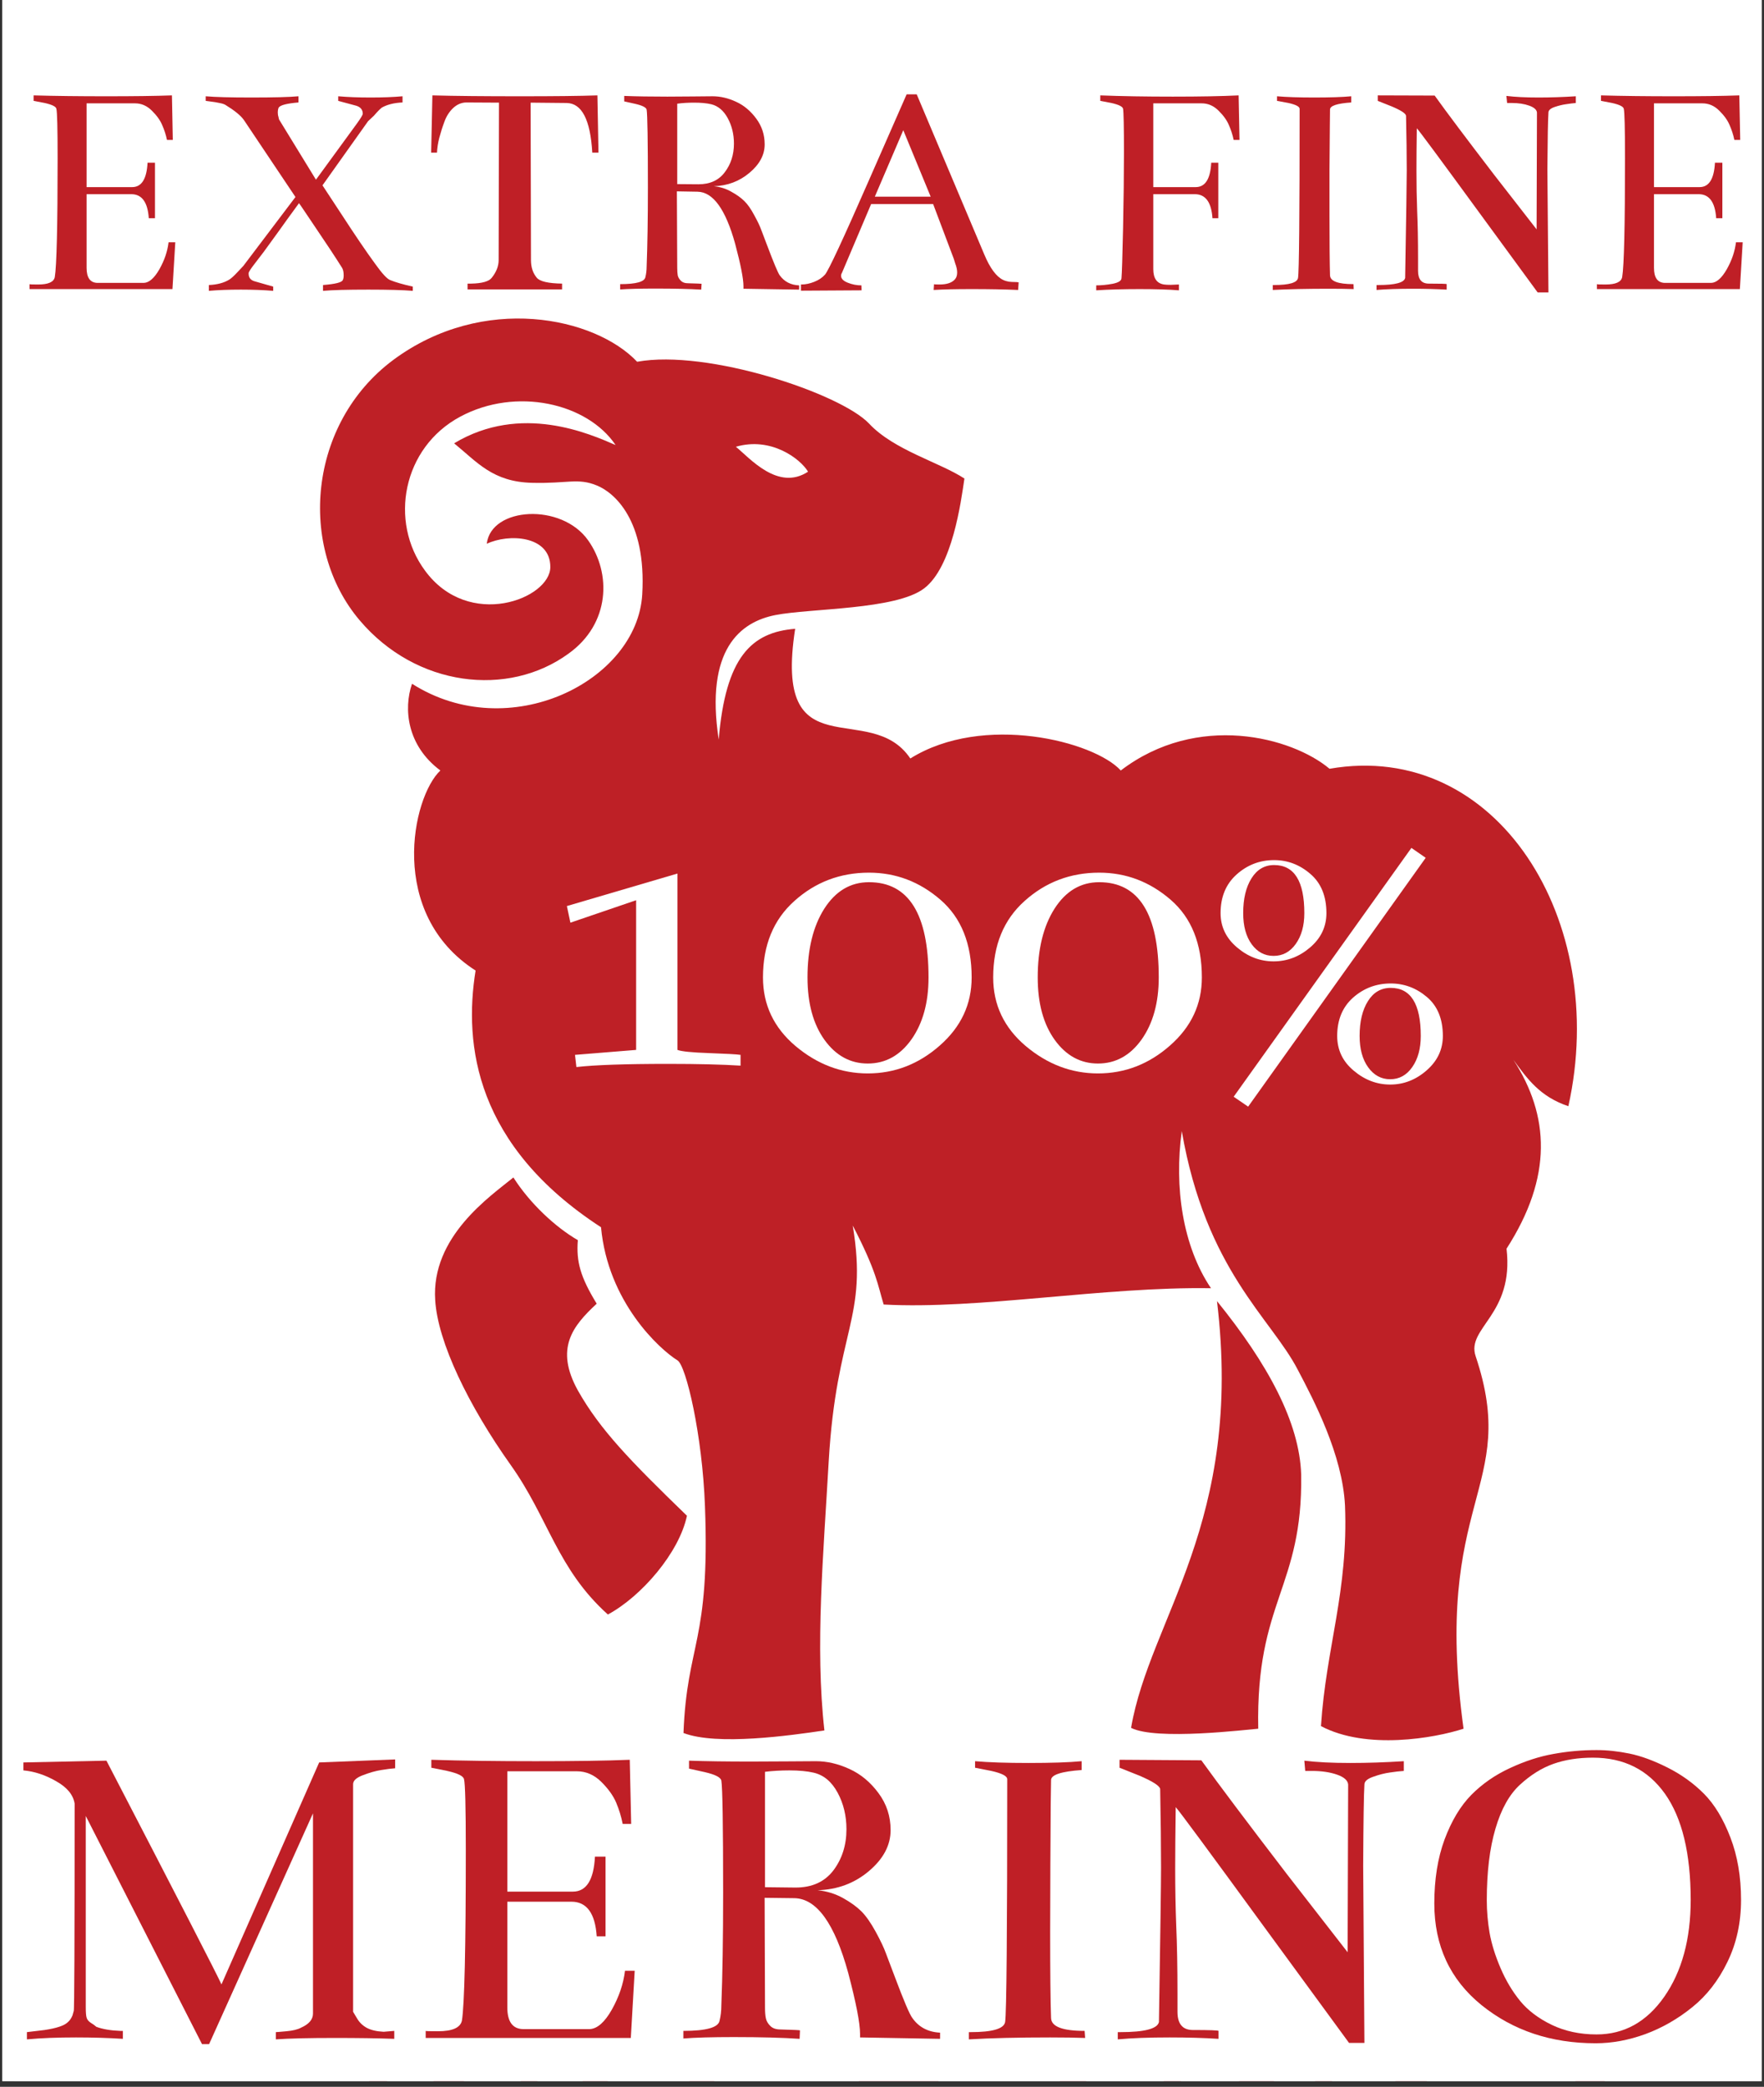<svg xmlns="http://www.w3.org/2000/svg" xmlns:xlink="http://www.w3.org/1999/xlink" width="208" zoomAndPan="magnify" viewBox="0 0 156 184.5" height="246" preserveAspectRatio="xMidYMid meet" version="1.0"><rect x="0" y="0" width="156" height="184.5" fill="#333333" stroke="none"/><defs><g/><clipPath id="387a29c1ef"><path d="M 0.211 0 L 155.789 0 L 155.789 184 L 0.211 184 Z M 0.211 0 " clip-rule="nonzero"/></clipPath><clipPath id="80b0a90a62"><path d="M 31 174 L 56 174 L 56 184 L 31 184 Z M 31 174 " clip-rule="nonzero"/></clipPath><clipPath id="fe988a7fe3"><path d="M 60 174 L 71 174 L 71 184 L 60 184 Z M 60 174 " clip-rule="nonzero"/></clipPath><clipPath id="90bdeab40f"><path d="M 75 174 L 90 174 L 90 184 L 75 184 Z M 75 174 " clip-rule="nonzero"/></clipPath><clipPath id="e46d0419d2"><path d="M 93 174 L 97 174 L 97 184 L 93 184 Z M 93 174 " clip-rule="nonzero"/></clipPath><clipPath id="8bca8cf759"><path d="M 102 174 L 119 174 L 119 184 L 102 184 Z M 102 174 " clip-rule="nonzero"/></clipPath><clipPath id="9347e788a1"><path d="M 123 174 L 142 174 L 142 184 L 123 184 Z M 123 174 " clip-rule="nonzero"/></clipPath><clipPath id="dad5e348c7"><path d="M 1.273 156.848 L 152.145 156.848 L 152.145 184 L 1.273 184 Z M 1.273 156.848 " clip-rule="nonzero"/></clipPath></defs><g clip-path="url(#387a29c1ef)"><path fill="#ffffff" d="M 0.211 0 L 155.789 0 L 155.789 184 L 0.211 184 Z M 0.211 0 " fill-opacity="1" fill-rule="nonzero"/><path fill="#ffffff" d="M 0.211 0 L 155.789 0 L 155.789 184 L 0.211 184 Z M 0.211 0 " fill-opacity="1" fill-rule="nonzero"/></g><path fill="#be2026" d="M 117.578 67.969 C 114.234 65.16 105.879 62.957 99.117 68.121 C 96.762 65.539 86.961 63.035 80.504 67.059 C 76.934 61.742 68.348 68.348 70.32 55.594 C 66.445 55.898 64.168 58.098 63.559 65.387 C 62.344 57.418 65.461 54.988 68.574 54.379 C 71.688 53.773 79.211 53.926 81.719 52.027 C 84.227 50.129 84.984 44.359 85.289 42.309 C 83.086 40.867 79.059 39.805 76.855 37.449 C 74.348 34.793 62.57 30.848 56.344 31.984 C 52.621 28.039 42.742 25.914 34.766 31.832 C 27.242 37.449 26.332 48.383 31.801 54.836 C 36.816 60.758 44.945 61.668 50.266 57.797 C 53.988 55.141 54.062 50.66 52.012 47.773 C 49.656 44.434 43.426 44.816 43.047 48.078 C 44.945 47.168 48.668 47.32 48.668 50.129 C 48.668 52.938 41.449 55.746 37.574 50.434 C 34.387 46.105 35.602 39.578 40.691 36.844 C 45.629 34.188 51.934 35.629 54.441 39.348 C 52.164 38.363 46.086 35.629 40.16 39.195 C 42.211 40.867 43.578 42.613 47.074 42.688 C 50.188 42.766 51.102 42.234 52.77 42.918 C 54.289 43.523 57.18 45.953 56.797 52.559 C 56.344 60.227 45.023 65.918 36.438 60.453 C 35.676 62.652 35.98 65.918 38.945 68.121 C 36.438 70.473 34.234 80.797 42.059 85.809 C 40.996 92.41 42.059 101.293 53.152 108.504 C 53.758 115.109 58.316 119.285 59.914 120.273 C 60.672 120.727 62.117 126.875 62.344 133.176 C 62.801 145.246 60.75 145.246 60.445 153.219 C 63.406 154.355 69.867 153.445 72.906 152.992 C 72.07 145.551 72.828 137.352 73.285 129.23 C 73.969 117.465 76.781 116.629 75.414 108.355 C 77.539 112.453 77.617 113.594 78.148 115.336 C 86.582 115.793 97.598 113.742 107.094 113.895 C 104.586 110.176 103.828 104.938 104.512 100.004 C 106.637 112.301 112.414 116.551 114.77 121.105 C 116.211 123.84 118.719 128.621 118.945 133.102 C 119.25 140.691 117.273 145.629 116.82 152.609 C 120.848 154.738 126.848 153.676 129.43 152.84 C 126.621 132.418 134.445 131.66 130.496 119.895 C 129.66 117.387 133.914 116.25 133.23 110.402 C 137.332 104.027 137.027 98.637 133.84 93.703 C 135.055 95.371 136.195 96.969 138.699 97.801 C 142.348 81.406 132.395 65.387 117.578 67.969 Z M 71.461 41.703 C 68.801 43.449 66.297 40.488 65.078 39.5 C 68.195 38.59 70.777 40.562 71.461 41.703 Z M 71.461 41.703 " fill-opacity="1" fill-rule="nonzero"/><path fill="#be2026" d="M 45.402 104.102 C 43.352 105.773 38.109 109.34 38.488 114.957 C 38.715 118.68 41.449 124.297 45.172 129.535 C 48.516 134.238 49.277 138.719 53.758 142.742 C 56.723 141.148 60.066 137.277 60.75 134.012 C 55.734 129.152 53.074 126.422 51.102 122.93 C 49.047 119.211 50.645 117.234 52.77 115.262 C 51.328 112.91 50.949 111.543 51.102 109.645 C 49.125 108.504 46.844 106.379 45.402 104.102 Z M 45.402 104.102 " fill-opacity="1" fill-rule="nonzero"/><path fill="#be2026" d="M 107.625 115.035 C 109.98 134.621 101.699 143.047 100.027 152.762 C 102.23 153.902 110.285 152.914 111.273 152.84 C 111.047 141.527 115.223 140.391 115.07 130.367 C 114.922 125.738 112.109 120.574 107.625 115.035 Z M 107.625 115.035 " fill-opacity="1" fill-rule="nonzero"/><g fill="#be2026" fill-opacity="1"><g transform="translate(34.727, 169.897)"><g><path d="M 0.484 -0.438 L 1.891 -0.656 L 1.891 -10.297 L 0.484 -10.5 L 0.484 -10.938 L 8.688 -10.938 L 8.688 -8.312 L 8.156 -8.312 L 7.891 -10.094 C 7.285 -10.164 6.406 -10.203 5.25 -10.203 L 3.469 -10.203 L 3.469 -5.922 L 6.422 -5.922 L 6.672 -7.234 L 7.188 -7.234 L 7.188 -3.875 L 6.672 -3.875 L 6.422 -5.188 L 3.469 -5.188 L 3.469 -0.734 L 5.609 -0.734 C 7.016 -0.734 7.938 -0.773 8.375 -0.859 L 8.844 -2.891 L 9.375 -2.891 L 9.219 0 L 0.484 0 Z M 0.484 -0.438 "/></g></g></g><g fill="#be2026" fill-opacity="1"><g transform="translate(44.932, 169.897)"><g><path d="M 2.594 -0.656 L 3.938 -0.438 L 3.938 0 L 0.375 0 L 0.375 -0.438 L 1.578 -0.656 L 5.297 -5.594 L 2.125 -10.297 L 0.891 -10.5 L 0.891 -10.938 L 5.406 -10.938 L 5.406 -10.5 L 4.016 -10.297 L 6.281 -6.922 L 8.828 -10.297 L 7.469 -10.5 L 7.469 -10.938 L 11.047 -10.938 L 11.047 -10.5 L 9.844 -10.297 L 6.766 -6.203 L 10.531 -0.656 L 11.766 -0.438 L 11.766 0 L 7.25 0 L 7.25 -0.438 L 8.641 -0.656 L 5.766 -4.891 Z M 2.594 -0.656 "/></g></g></g><g fill="#be2026" fill-opacity="1"><g transform="translate(56.998, 169.897)"><g><path d="M 2.578 0 L 2.578 -0.438 L 4.312 -0.656 L 4.312 -10.234 L 3.891 -10.234 C 2.516 -10.234 1.57 -10.18 1.062 -10.078 L 0.844 -8.375 L 0.297 -8.375 L 0.297 -10.938 L 9.938 -10.938 L 9.938 -8.375 L 9.375 -8.375 L 9.156 -10.078 C 9 -10.109 8.645 -10.141 8.094 -10.172 C 7.539 -10.203 6.938 -10.219 6.281 -10.219 L 5.891 -10.219 L 5.891 -0.656 L 7.625 -0.438 L 7.625 0 Z M 2.578 0 "/></g></g></g><g fill="#be2026" fill-opacity="1"><g transform="translate(67.203, 169.897)"><g><path d="M 3.469 -4.797 L 3.469 -0.656 L 5.125 -0.438 L 5.125 0 L 0.594 0 L 0.594 -0.438 L 1.891 -0.656 L 1.891 -10.297 L 0.484 -10.5 L 0.484 -10.938 L 5.203 -10.938 C 6.578 -10.938 7.586 -10.703 8.234 -10.234 C 8.891 -9.773 9.219 -9.035 9.219 -8.016 C 9.219 -7.285 9.02 -6.656 8.625 -6.125 C 8.227 -5.594 7.68 -5.227 6.984 -5.031 L 9.938 -0.656 L 11.125 -0.438 L 11.125 0 L 8.5 0 L 5.422 -4.797 Z M 7.594 -7.906 C 7.594 -8.738 7.391 -9.328 6.984 -9.672 C 6.586 -10.023 5.879 -10.203 4.859 -10.203 L 3.469 -10.203 L 3.469 -5.531 L 4.906 -5.531 C 5.883 -5.531 6.578 -5.707 6.984 -6.062 C 7.391 -6.426 7.594 -7.039 7.594 -7.906 Z M 7.594 -7.906 "/></g></g></g><g fill="#be2026" fill-opacity="1"><g transform="translate(78.347, 169.897)"><g><path d="M 3.766 -0.438 L 3.766 0 L 0.156 0 L 0.156 -0.438 L 1.406 -0.656 L 5.141 -11.031 L 6.688 -11.031 L 10.562 -0.656 L 11.953 -0.438 L 11.953 0 L 7.328 0 L 7.328 -0.438 L 8.797 -0.656 L 7.703 -3.812 L 3.391 -3.812 L 2.297 -0.656 Z M 5.516 -9.859 L 3.641 -4.547 L 7.453 -4.547 Z M 5.516 -9.859 "/></g></g></g><g fill="#be2026" fill-opacity="1"><g transform="translate(89.491, 169.897)"><g/></g></g><g fill="#be2026" fill-opacity="1"><g transform="translate(93.667, 169.897)"><g><path d="M 3.469 -4.906 L 3.469 -0.656 L 5.281 -0.438 L 5.281 0 L 0.594 0 L 0.594 -0.438 L 1.891 -0.656 L 1.891 -10.297 L 0.484 -10.5 L 0.484 -10.938 L 8.688 -10.938 L 8.688 -8.312 L 8.156 -8.312 L 7.891 -10.094 C 7.285 -10.164 6.406 -10.203 5.25 -10.203 L 3.469 -10.203 L 3.469 -5.641 L 6.688 -5.641 L 6.938 -6.953 L 7.438 -6.953 L 7.438 -3.594 L 6.938 -3.594 L 6.688 -4.906 Z M 3.469 -4.906 "/></g></g></g><g fill="#be2026" fill-opacity="1"><g transform="translate(102.959, 169.897)"><g><path d="M 3.578 -0.656 L 4.984 -0.438 L 4.984 0 L 0.609 0 L 0.609 -0.438 L 2.016 -0.656 L 2.016 -10.297 L 0.609 -10.5 L 0.609 -10.938 L 4.984 -10.938 L 4.984 -10.5 L 3.578 -10.297 Z M 3.578 -0.656 "/></g></g></g><g fill="#be2026" fill-opacity="1"><g transform="translate(108.523, 169.897)"><g><path d="M 9.422 -10.297 L 7.953 -10.5 L 7.953 -10.938 L 11.688 -10.938 L 11.688 -10.5 L 10.281 -10.297 L 10.281 0 L 9.5 0 L 2.75 -9.828 L 2.75 -0.656 L 4.219 -0.438 L 4.219 0 L 0.484 0 L 0.484 -0.438 L 1.891 -0.656 L 1.891 -10.297 L 0.484 -10.5 L 0.484 -10.938 L 3.797 -10.938 L 9.422 -2.844 Z M 9.422 -10.297 "/></g></g></g><g fill="#be2026" fill-opacity="1"><g transform="translate(120.589, 169.897)"><g><path d="M 0.484 -0.438 L 1.891 -0.656 L 1.891 -10.297 L 0.484 -10.5 L 0.484 -10.938 L 8.688 -10.938 L 8.688 -8.312 L 8.156 -8.312 L 7.891 -10.094 C 7.285 -10.164 6.406 -10.203 5.25 -10.203 L 3.469 -10.203 L 3.469 -5.922 L 6.422 -5.922 L 6.672 -7.234 L 7.188 -7.234 L 7.188 -3.875 L 6.672 -3.875 L 6.422 -5.188 L 3.469 -5.188 L 3.469 -0.734 L 5.609 -0.734 C 7.016 -0.734 7.938 -0.773 8.375 -0.859 L 8.844 -2.891 L 9.375 -2.891 L 9.219 0 L 0.484 0 Z M 0.484 -0.438 "/></g></g></g><g clip-path="url(#80b0a90a62)"><path fill="#be2026" d="M 31.043 191.629 C 31.117 191.48 31.27 191.328 31.348 191.023 C 31.496 190.797 31.574 190.414 31.648 190.035 C 31.727 189.504 31.879 188.82 31.953 188.137 C 32.031 187.457 32.18 186.695 32.332 185.938 C 32.484 185.18 32.562 184.344 32.715 183.582 C 32.867 182.75 32.941 181.988 33.094 181.23 C 33.168 180.473 33.32 179.711 33.398 178.953 C 33.473 178.195 33.625 177.586 33.699 176.98 C 33.777 176.371 33.852 175.84 33.93 175.387 C 34.004 174.93 34.004 174.625 34.082 174.398 L 35.676 174.398 L 43.578 188.52 L 51.176 174.473 L 52.391 174.473 L 54.441 188.746 C 54.52 189.203 54.594 189.582 54.594 189.883 C 54.672 190.188 54.746 190.492 54.824 190.719 C 54.898 190.949 54.973 191.098 55.051 191.25 C 55.125 191.402 55.203 191.555 55.203 191.629 L 55.203 191.707 L 52.086 191.707 L 52.086 191.629 C 52.164 191.555 52.164 191.402 52.238 191.176 C 52.238 190.949 52.316 190.719 52.316 190.414 C 52.316 190.34 52.316 190.188 52.316 190.113 C 52.316 190.035 52.316 189.883 52.316 189.734 L 50.719 178.195 L 43.352 191.555 L 42.516 191.48 L 35.07 178.117 C 34.766 180.016 34.535 181.762 34.309 183.355 C 34.234 184.039 34.156 184.723 34.004 185.406 C 33.93 186.09 33.852 186.695 33.777 187.305 C 33.699 187.91 33.625 188.441 33.625 188.898 C 33.551 189.352 33.551 189.656 33.551 189.883 C 33.551 190.188 33.551 190.414 33.551 190.645 C 33.551 190.871 33.551 191.023 33.625 191.176 C 33.625 191.328 33.699 191.48 33.699 191.629 Z M 31.043 191.629 " fill-opacity="1" fill-rule="nonzero"/></g><g clip-path="url(#fe988a7fe3)"><path fill="#be2026" d="M 63.637 174.473 C 64.699 174.473 65.609 174.473 66.445 174.473 C 67.281 174.473 68.043 174.473 68.648 174.398 C 69.258 174.398 69.637 174.324 69.867 174.324 L 69.258 175.918 C 68.953 175.84 68.648 175.766 68.27 175.688 C 67.965 175.613 67.586 175.613 67.129 175.535 C 66.676 175.461 66.145 175.461 65.535 175.461 C 65.309 175.461 65.078 175.461 64.852 175.461 C 64.547 175.461 64.32 175.461 64.016 175.535 C 63.711 175.535 63.406 175.535 63.105 175.613 L 63.105 182.219 C 63.941 182.219 64.777 182.219 65.461 182.141 C 66.145 182.141 66.75 182.066 67.207 181.988 C 67.738 181.914 68.27 181.914 68.727 181.836 L 68.348 183.582 C 67.738 183.508 67.207 183.434 66.598 183.355 C 66.066 183.281 65.535 183.281 64.926 183.203 C 64.32 183.129 63.711 183.129 63.18 183.129 L 63.18 190.645 C 64.168 190.645 65.078 190.645 65.914 190.492 C 66.75 190.414 67.434 190.34 68.043 190.188 C 68.727 190.113 69.41 189.961 70.02 189.809 L 69.637 191.781 C 69.562 191.781 69.41 191.781 69.184 191.781 C 68.953 191.781 68.727 191.781 68.5 191.781 C 68.27 191.781 67.965 191.781 67.738 191.781 C 67.434 191.781 67.207 191.781 66.98 191.781 C 66.75 191.781 66.523 191.781 66.371 191.781 C 66.219 191.781 66.066 191.781 65.992 191.781 L 60.598 191.781 L 60.598 191.707 C 60.672 191.555 60.672 191.328 60.75 191.098 C 60.824 190.871 60.824 190.566 60.902 190.188 C 60.902 189.809 60.977 189.352 60.977 188.898 C 60.977 188.367 60.977 187.758 60.977 187.074 L 60.977 179.258 C 60.977 178.574 60.977 177.965 60.977 177.512 C 60.977 176.98 60.902 176.523 60.902 176.219 C 60.902 175.84 60.824 175.535 60.75 175.309 C 60.672 175.082 60.672 174.855 60.598 174.703 L 60.598 174.625 C 61.586 174.473 62.57 174.473 63.637 174.473 Z M 63.637 174.473 " fill-opacity="1" fill-rule="nonzero"/></g><g clip-path="url(#90bdeab40f)"><path fill="#be2026" d="M 78.301 187 C 78.301 187.684 78.301 188.289 78.301 188.82 C 78.301 189.352 78.375 189.734 78.375 190.113 C 78.375 190.492 78.453 190.797 78.453 191.023 C 78.527 191.25 78.527 191.48 78.602 191.629 L 78.602 191.707 L 75.562 191.707 L 75.562 191.629 C 75.641 191.48 75.641 191.25 75.715 191.023 C 75.793 190.797 75.793 190.492 75.867 190.113 C 75.867 189.734 75.945 189.277 75.945 188.82 C 75.945 188.289 75.945 187.684 75.945 187 L 75.945 179.18 C 75.945 178.496 75.945 177.891 75.945 177.434 C 75.945 176.902 75.867 176.449 75.867 176.145 C 75.867 175.766 75.793 175.461 75.715 175.234 C 75.641 175.004 75.641 174.777 75.562 174.625 L 75.562 174.551 C 75.715 174.551 75.867 174.551 76.098 174.625 C 76.246 174.625 76.398 174.625 76.629 174.625 C 76.855 174.625 77.008 174.625 77.234 174.625 C 77.539 174.625 77.996 174.625 78.527 174.551 C 79.059 174.473 79.82 174.473 80.656 174.473 C 81.492 174.473 82.176 174.551 82.859 174.777 C 83.543 175.004 84.148 175.309 84.605 175.688 C 85.137 176.066 85.516 176.602 85.746 177.133 C 86.051 177.738 86.125 178.348 86.125 179.105 C 86.125 179.711 86.051 180.242 85.898 180.699 C 85.746 181.156 85.516 181.609 85.215 182.066 C 84.91 182.445 84.605 182.824 84.227 183.129 C 83.844 183.434 83.391 183.66 82.934 183.887 L 87.34 189.809 C 87.57 190.113 87.719 190.34 87.949 190.566 C 88.102 190.797 88.328 190.949 88.48 191.098 C 88.633 191.25 88.785 191.402 88.938 191.48 C 89.09 191.555 89.238 191.629 89.391 191.707 L 89.391 191.781 L 85.746 191.781 C 85.746 191.629 85.668 191.402 85.516 191.176 C 85.363 190.949 85.215 190.645 85.062 190.414 L 80.656 184.418 C 80.273 184.418 79.82 184.496 79.363 184.496 C 78.906 184.496 78.453 184.496 78.07 184.418 Z M 78.301 183.355 C 79.137 183.508 79.895 183.508 80.578 183.434 C 81.262 183.355 81.871 183.129 82.324 182.75 C 82.781 182.371 83.16 181.914 83.465 181.305 C 83.77 180.699 83.844 179.941 83.844 179.105 C 83.844 178.496 83.77 177.965 83.617 177.434 C 83.465 176.902 83.238 176.523 83.012 176.219 C 82.707 175.918 82.402 175.613 81.945 175.461 C 81.492 175.309 81.035 175.156 80.426 175.156 C 80.047 175.156 79.742 175.156 79.516 175.234 C 79.285 175.234 79.059 175.309 78.832 175.309 C 78.602 175.309 78.453 175.387 78.301 175.461 Z M 78.301 183.355 " fill-opacity="1" fill-rule="nonzero"/></g><g clip-path="url(#e46d0419d2)"><path fill="#be2026" d="M 93.418 191.629 C 93.496 191.48 93.496 191.25 93.57 191.023 C 93.648 190.797 93.648 190.492 93.648 190.113 C 93.648 189.734 93.723 189.277 93.723 188.82 C 93.723 188.289 93.723 187.684 93.723 187 L 93.723 179.18 C 93.723 178.496 93.723 177.891 93.723 177.434 C 93.723 176.902 93.648 176.449 93.648 176.145 C 93.648 175.766 93.57 175.461 93.57 175.234 C 93.57 175.004 93.496 174.777 93.418 174.625 L 93.418 174.551 L 96.383 174.551 L 96.383 174.625 C 96.305 174.777 96.305 175.004 96.23 175.234 C 96.152 175.461 96.152 175.766 96.152 176.145 C 96.152 176.523 96.078 176.98 96.078 177.434 C 96.078 177.965 96.078 178.574 96.078 179.18 L 96.078 187 C 96.078 187.684 96.078 188.289 96.078 188.82 C 96.078 189.352 96.152 189.734 96.152 190.113 C 96.152 190.492 96.23 190.797 96.23 191.023 C 96.305 191.25 96.305 191.48 96.383 191.629 L 96.383 191.707 Z M 93.418 191.629 " fill-opacity="1" fill-rule="nonzero"/></g><g clip-path="url(#8bca8cf759)"><path fill="#be2026" d="M 103.371 174.473 L 116.289 187.684 L 116.289 179.18 C 116.289 178.496 116.289 177.891 116.289 177.434 C 116.289 176.902 116.211 176.449 116.211 176.145 C 116.211 175.766 116.137 175.461 116.059 175.234 C 115.984 175.004 115.984 174.777 115.906 174.625 L 115.906 174.551 L 118.109 174.551 L 118.109 174.625 C 118.035 174.777 118.035 175.004 117.961 175.234 C 117.883 175.461 117.883 175.766 117.883 176.145 C 117.883 176.523 117.809 176.98 117.809 177.434 C 117.809 177.965 117.809 178.574 117.809 179.18 L 117.809 191.934 L 117.352 191.934 L 104.434 178.727 L 104.434 187 C 104.434 187.684 104.434 188.289 104.434 188.82 C 104.434 189.352 104.512 189.734 104.512 190.113 C 104.512 190.492 104.586 190.797 104.586 191.023 C 104.664 191.25 104.664 191.48 104.738 191.629 L 104.738 191.707 L 102.535 191.707 L 102.535 191.629 C 102.613 191.48 102.613 191.25 102.688 191.023 C 102.766 190.797 102.766 190.492 102.84 190.113 C 102.84 189.734 102.914 189.277 102.914 188.82 C 102.914 188.289 102.914 187.684 102.914 187 L 102.914 179.18 C 102.914 178.496 102.914 177.891 102.914 177.434 C 102.914 176.902 102.84 176.449 102.84 176.145 C 102.84 175.766 102.766 175.461 102.688 175.234 C 102.613 175.004 102.613 174.777 102.535 174.625 L 102.535 174.551 Z M 103.371 174.473 " fill-opacity="1" fill-rule="nonzero"/></g><g clip-path="url(#9347e788a1)"><path fill="#be2026" d="M 132.32 174.172 C 133.688 174.172 134.977 174.398 136.195 174.855 C 137.41 175.309 138.398 175.918 139.234 176.676 C 140.066 177.434 140.754 178.422 141.207 179.484 C 141.664 180.625 141.969 181.836 141.969 183.129 C 141.969 183.887 141.891 184.648 141.664 185.406 C 141.512 186.164 141.207 186.848 140.828 187.531 C 140.449 188.215 140.066 188.82 139.535 189.352 C 139.004 189.883 138.398 190.414 137.789 190.797 C 137.105 191.176 136.422 191.555 135.586 191.781 C 134.75 192.012 133.914 192.086 133.004 192.086 C 131.637 192.086 130.344 191.859 129.129 191.48 C 127.91 191.023 126.926 190.414 126.09 189.656 C 125.254 188.898 124.57 187.91 124.113 186.848 C 123.656 185.711 123.352 184.496 123.352 183.203 C 123.352 182.445 123.43 181.688 123.656 180.926 C 123.809 180.168 124.113 179.484 124.492 178.801 C 124.871 178.117 125.254 177.512 125.785 176.98 C 126.316 176.449 126.848 175.918 127.531 175.535 C 128.215 175.156 128.898 174.777 129.734 174.551 C 130.57 174.324 131.406 174.172 132.32 174.172 Z M 133.078 191.023 C 133.988 191.023 134.824 190.871 135.586 190.566 C 136.344 190.266 137.027 189.809 137.562 189.203 C 138.094 188.594 138.547 187.836 138.852 187 C 139.156 186.09 139.309 185.102 139.309 184.039 C 139.309 182.824 139.156 181.688 138.852 180.625 C 138.547 179.559 138.094 178.648 137.562 177.891 C 136.953 177.133 136.27 176.523 135.359 176.066 C 134.523 175.613 133.457 175.387 132.32 175.387 C 131.406 175.387 130.57 175.535 129.812 175.84 C 129.051 176.145 128.367 176.602 127.836 177.207 C 127.305 177.812 126.848 178.574 126.543 179.41 C 126.242 180.32 126.09 181.305 126.09 182.371 C 126.09 183.582 126.242 184.723 126.543 185.785 C 126.848 186.848 127.305 187.758 127.836 188.52 C 128.445 189.277 129.129 189.883 130.039 190.34 C 130.875 190.797 131.938 191.023 133.078 191.023 Z M 133.078 191.023 " fill-opacity="1" fill-rule="nonzero"/></g><g fill="#bf1f26" fill-opacity="1"><g transform="translate(1.283, 25.559)"><g><path d="M 13.969 0 L 1.328 0 L 1.328 -0.438 C 1.328 -0.414 1.582 -0.406 2.094 -0.406 C 2.988 -0.406 3.477 -0.625 3.562 -1.062 C 3.727 -2.039 3.812 -5.547 3.812 -11.578 C 3.812 -14.223 3.773 -15.676 3.703 -15.938 C 3.672 -16.133 3.328 -16.305 2.672 -16.453 L 1.688 -16.641 L 1.688 -17.125 C 3.613 -17.07 5.758 -17.047 8.125 -17.047 C 10.5 -17.047 12.43 -17.07 13.922 -17.125 L 14 -13.188 L 13.484 -13.188 C 13.391 -13.633 13.25 -14.07 13.062 -14.5 C 12.883 -14.926 12.578 -15.352 12.141 -15.781 C 11.711 -16.207 11.219 -16.422 10.656 -16.422 L 6.375 -16.422 L 6.375 -9.016 L 10.406 -9.016 C 11.238 -9.016 11.691 -9.734 11.766 -11.172 L 12.422 -11.172 L 12.422 -6.266 L 11.875 -6.266 C 11.781 -7.68 11.266 -8.391 10.328 -8.391 L 6.375 -8.391 L 6.375 -1.875 C 6.375 -1.008 6.691 -0.566 7.328 -0.547 L 11.438 -0.547 C 11.906 -0.566 12.363 -0.969 12.812 -1.75 C 13.258 -2.539 13.531 -3.336 13.625 -4.141 L 14.219 -4.141 Z M 13.969 0 "/></g></g></g><g fill="#bf1f26" fill-opacity="1"><g transform="translate(17.16, 25.559)"><g><path d="M 15.391 -14.844 L 11.359 -9.172 C 11.359 -9.172 11.938 -8.289 13.094 -6.531 C 14.238 -4.77 15.211 -3.336 16.016 -2.234 C 16.629 -1.379 17.07 -0.898 17.344 -0.797 C 17.801 -0.609 18.469 -0.414 19.344 -0.219 L 19.344 0.156 C 18.488 0.082 17.18 0.047 15.422 0.047 C 13.547 0.047 12.207 0.082 11.406 0.156 L 11.406 -0.359 C 12.477 -0.441 13.062 -0.586 13.156 -0.797 C 13.207 -0.898 13.234 -1.035 13.234 -1.203 C 13.234 -1.492 13.188 -1.719 13.094 -1.875 C 12.5 -2.82 11.711 -4.016 10.734 -5.453 C 9.766 -6.898 9.281 -7.613 9.281 -7.594 C 8.613 -6.688 8 -5.836 7.438 -5.047 C 6.875 -4.266 6.445 -3.676 6.156 -3.281 C 5.863 -2.895 5.609 -2.562 5.391 -2.281 C 5.172 -2 5.031 -1.805 4.969 -1.703 C 4.906 -1.598 4.863 -1.523 4.844 -1.484 C 4.832 -1.441 4.828 -1.398 4.828 -1.359 C 4.828 -1.016 5.004 -0.789 5.359 -0.688 L 7 -0.219 L 7 0.156 C 6.145 0.082 5.191 0.047 4.141 0.047 C 3.066 0.047 2.125 0.082 1.312 0.156 L 1.312 -0.359 C 2.051 -0.391 2.656 -0.551 3.125 -0.844 C 3.289 -0.945 3.531 -1.164 3.844 -1.5 L 4.359 -2.047 L 8.969 -8.141 L 4.406 -14.953 C 4.125 -15.348 3.582 -15.789 2.781 -16.281 C 2.664 -16.352 2.488 -16.41 2.25 -16.453 C 2.02 -16.504 1.77 -16.547 1.5 -16.578 C 1.227 -16.617 1.07 -16.641 1.031 -16.641 L 1.031 -17.047 C 1.883 -16.973 3.227 -16.938 5.062 -16.938 C 7.039 -16.938 8.43 -16.973 9.234 -17.047 L 9.234 -16.5 C 8.211 -16.414 7.629 -16.266 7.484 -16.047 C 7.43 -15.922 7.406 -15.773 7.406 -15.609 C 7.406 -15.461 7.426 -15.328 7.469 -15.203 L 7.516 -15 L 10.781 -9.672 C 12.852 -12.504 14.062 -14.16 14.406 -14.641 C 14.75 -15.117 14.922 -15.406 14.922 -15.5 C 14.922 -15.844 14.738 -16.078 14.375 -16.203 L 12.75 -16.641 L 12.75 -17.047 C 13.602 -16.973 14.555 -16.938 15.609 -16.938 C 16.68 -16.938 17.625 -16.973 18.438 -17.047 L 18.438 -16.5 C 17.695 -16.469 17.086 -16.316 16.609 -16.047 C 16.453 -15.93 16.219 -15.691 15.906 -15.328 Z M 15.391 -14.844 "/></g></g></g><g fill="#bf1f26" fill-opacity="1"><g transform="translate(37.176, 25.559)"><g><path d="M 6.312 -1 C 6.719 -1.508 6.922 -2.031 6.922 -2.562 L 6.953 -16.484 C 5.055 -16.492 4.098 -16.5 4.078 -16.5 C 3.648 -16.5 3.258 -16.336 2.906 -16.016 C 2.562 -15.691 2.301 -15.285 2.125 -14.797 C 1.945 -14.316 1.797 -13.844 1.672 -13.375 C 1.555 -12.914 1.488 -12.477 1.469 -12.062 L 0.953 -12.062 L 1.062 -17.125 C 3.094 -17.07 5.68 -17.047 8.828 -17.047 C 11.785 -17.047 14.062 -17.07 15.656 -17.125 L 15.75 -12.062 L 15.203 -12.062 C 15.035 -14.969 14.281 -16.43 12.938 -16.453 L 9.75 -16.484 L 9.781 -2.562 C 9.781 -1.926 9.953 -1.406 10.297 -1 C 10.566 -0.676 11.312 -0.504 12.531 -0.484 L 12.531 0.031 L 4.172 0.031 L 4.172 -0.484 C 4.203 -0.484 4.254 -0.484 4.328 -0.484 C 4.398 -0.484 4.457 -0.484 4.5 -0.484 C 5.457 -0.504 6.062 -0.676 6.312 -1 Z M 6.312 -1 "/></g></g></g><g fill="#bf1f26" fill-opacity="1"><g transform="translate(53.515, 25.559)"><g><path d="M 17.156 0.047 L 12.234 -0.031 C 12.234 -0.102 12.234 -0.176 12.234 -0.25 C 12.234 -0.914 11.988 -2.164 11.5 -4 C 10.656 -7.051 9.547 -8.586 8.172 -8.609 L 6.344 -8.641 L 6.375 -1.875 C 6.375 -1.602 6.391 -1.379 6.422 -1.203 C 6.461 -1.035 6.555 -0.879 6.703 -0.734 C 6.848 -0.586 7.055 -0.516 7.328 -0.516 C 8.129 -0.492 8.531 -0.477 8.531 -0.469 L 8.5 0.047 C 7.477 -0.016 6.125 -0.047 4.438 -0.047 C 3.094 -0.047 2.055 -0.02 1.328 0.031 L 1.328 -0.438 C 2.742 -0.438 3.488 -0.645 3.562 -1.062 C 3.633 -1.352 3.672 -1.672 3.672 -2.016 C 3.742 -3.848 3.781 -6.164 3.781 -8.969 C 3.781 -13.125 3.742 -15.422 3.672 -15.859 C 3.641 -16.055 3.305 -16.227 2.672 -16.375 L 1.688 -16.594 L 1.688 -17.078 C 2.758 -17.035 4.031 -17.016 5.5 -17.016 C 6.102 -17.016 6.859 -17.02 7.766 -17.031 C 8.672 -17.039 9.25 -17.047 9.5 -17.047 C 10.195 -17.047 10.891 -16.883 11.578 -16.562 C 12.266 -16.25 12.859 -15.754 13.359 -15.078 C 13.859 -14.41 14.109 -13.648 14.109 -12.797 C 14.109 -11.867 13.66 -11.031 12.766 -10.281 C 11.879 -9.531 10.828 -9.133 9.609 -9.094 C 10.172 -9.039 10.688 -8.879 11.156 -8.609 C 11.633 -8.348 12.02 -8.07 12.312 -7.781 C 12.602 -7.5 12.895 -7.082 13.188 -6.531 C 13.488 -5.988 13.695 -5.551 13.812 -5.219 C 13.938 -4.895 14.117 -4.414 14.359 -3.781 C 14.922 -2.289 15.281 -1.438 15.438 -1.219 C 15.844 -0.656 16.414 -0.359 17.156 -0.328 Z M 9.375 -16.344 C 8.969 -16.438 8.469 -16.484 7.875 -16.484 C 7.32 -16.484 6.82 -16.453 6.375 -16.391 L 6.375 -9.281 C 7.602 -9.27 8.227 -9.266 8.25 -9.266 C 9.27 -9.266 10.047 -9.617 10.578 -10.328 C 11.117 -11.035 11.391 -11.879 11.391 -12.859 C 11.391 -13.691 11.207 -14.441 10.844 -15.109 C 10.477 -15.785 9.988 -16.195 9.375 -16.344 Z M 9.375 -16.344 "/></g></g></g><g fill="#bf1f26" fill-opacity="1"><g transform="translate(70.835, 25.559)"><g><path d="M 11.688 -7.516 L 6.203 -7.516 L 3.625 -1.438 C 3.57 -1.352 3.547 -1.266 3.547 -1.172 C 3.547 -0.922 3.742 -0.719 4.141 -0.562 C 4.535 -0.406 4.938 -0.328 5.344 -0.328 L 5.359 0.109 L 0 0.141 L 0 -0.406 C 0.02 -0.406 0.035 -0.406 0.047 -0.406 C 0.398 -0.406 0.773 -0.484 1.172 -0.641 C 1.566 -0.797 1.883 -1.008 2.125 -1.281 C 2.438 -1.645 3.719 -4.395 5.969 -9.531 L 9.344 -17.219 L 10.234 -17.219 L 16.203 -3.078 C 16.711 -1.859 17.27 -1.102 17.875 -0.812 C 18.031 -0.738 18.195 -0.688 18.375 -0.656 C 18.562 -0.633 18.734 -0.625 18.891 -0.625 C 19.055 -0.625 19.176 -0.613 19.25 -0.594 L 19.203 0.078 C 17.984 0.023 16.613 0 15.094 0 C 13.707 0 12.586 0.023 11.734 0.078 L 11.766 -0.438 C 11.766 -0.414 11.926 -0.406 12.25 -0.406 C 12.906 -0.406 13.363 -0.562 13.625 -0.875 C 13.75 -1.02 13.812 -1.219 13.812 -1.469 C 13.812 -1.707 13.754 -1.973 13.641 -2.266 L 13.516 -2.672 Z M 6.531 -8.172 L 11.469 -8.172 L 9.047 -14.047 Z M 6.531 -8.172 "/></g></g></g><g fill="#bf1f26" fill-opacity="1"><g transform="translate(90.061, 25.559)"><g/></g></g><g fill="#bf1f26" fill-opacity="1"><g transform="translate(95.616, 25.559)"><g><path d="M 8.641 0.109 C 7.723 0.035 6.566 0 5.172 0 C 3.773 0 2.492 0.035 1.328 0.109 L 1.328 -0.328 C 1.785 -0.328 2.27 -0.375 2.781 -0.469 C 3.289 -0.57 3.551 -0.734 3.562 -0.953 C 3.602 -1.391 3.648 -2.875 3.703 -5.406 C 3.754 -7.938 3.781 -10.156 3.781 -12.062 C 3.781 -14.332 3.754 -15.625 3.703 -15.938 C 3.672 -16.133 3.328 -16.305 2.672 -16.453 L 1.688 -16.641 L 1.688 -17.125 C 3.57 -17.051 5.707 -17.016 8.094 -17.016 C 10.488 -17.016 12.43 -17.051 13.922 -17.125 L 14 -13.188 L 13.484 -13.188 C 13.391 -13.633 13.25 -14.07 13.062 -14.5 C 12.883 -14.926 12.578 -15.352 12.141 -15.781 C 11.711 -16.207 11.219 -16.422 10.656 -16.422 L 6.375 -16.422 L 6.375 -9.016 L 10.125 -9.016 C 10.969 -9.016 11.426 -9.734 11.5 -11.172 L 12.125 -11.172 L 12.125 -6.266 L 11.609 -6.266 C 11.516 -7.68 10.992 -8.391 10.047 -8.391 L 6.375 -8.391 L 6.375 -1.766 C 6.375 -0.953 6.691 -0.5 7.328 -0.406 C 7.473 -0.383 7.672 -0.375 7.922 -0.375 L 8.641 -0.406 C 8.641 -0.406 8.641 -0.359 8.641 -0.266 C 8.641 -0.18 8.641 -0.109 8.641 -0.047 C 8.641 0.016 8.641 0.066 8.641 0.109 Z M 8.641 0.109 "/></g></g></g><g fill="#bf1f26" fill-opacity="1"><g transform="translate(110.948, 25.559)"><g><path d="M 6.672 -15.875 C 6.672 -15.863 6.664 -15.359 6.656 -14.359 C 6.645 -13.359 6.633 -12.109 6.625 -10.609 C 6.625 -9.109 6.625 -7.742 6.625 -6.516 C 6.625 -4.047 6.641 -2.281 6.672 -1.219 C 6.691 -0.695 7.383 -0.438 8.75 -0.438 L 8.766 0 C 8.191 -0.02 7.477 -0.031 6.625 -0.031 C 4.656 -0.031 2.984 0.004 1.609 0.078 L 1.609 -0.359 C 1.609 -0.359 1.645 -0.359 1.719 -0.359 C 3.062 -0.359 3.77 -0.566 3.844 -0.984 C 3.938 -1.523 3.984 -6.508 3.984 -15.938 C 3.984 -16.133 3.656 -16.305 3 -16.453 L 1.984 -16.641 L 1.984 -17.047 C 2.836 -16.973 3.938 -16.938 5.281 -16.938 C 6.676 -16.938 7.766 -16.973 8.547 -17.047 L 8.547 -16.5 C 7.297 -16.414 6.672 -16.207 6.672 -15.875 Z M 6.672 -15.875 "/></g></g></g><g fill="#bf1f26" fill-opacity="1"><g transform="translate(121.187, 25.559)"><g><path d="M 18.172 -16.453 C 17.91 -16.43 17.617 -16.395 17.297 -16.344 C 16.984 -16.301 16.645 -16.219 16.281 -16.094 C 15.926 -15.969 15.75 -15.805 15.75 -15.609 C 15.707 -15.004 15.676 -13.332 15.656 -10.594 L 15.75 0.297 L 14.797 0.297 L 9.594 -6.812 C 6.133 -11.551 4.305 -14.02 4.109 -14.219 C 4.086 -12.676 4.078 -11.414 4.078 -10.438 C 4.078 -9.195 4.098 -8.016 4.141 -6.891 C 4.191 -5.766 4.219 -4.367 4.219 -2.703 C 4.219 -2.367 4.219 -2.004 4.219 -1.609 C 4.219 -0.859 4.535 -0.484 5.172 -0.484 C 6.211 -0.484 6.738 -0.469 6.75 -0.438 L 6.75 0.047 C 5.863 -0.004 4.859 -0.031 3.734 -0.031 C 2.484 -0.031 1.422 0.004 0.547 0.078 L 0.547 -0.359 C 0.547 -0.359 0.598 -0.359 0.703 -0.359 C 2.191 -0.359 2.984 -0.566 3.078 -0.984 C 3.172 -6.391 3.219 -9.555 3.219 -10.484 C 3.219 -11.879 3.195 -13.492 3.156 -15.328 C 3.125 -15.535 2.695 -15.812 1.875 -16.156 L 0.656 -16.641 L 0.656 -17.125 L 5.688 -17.109 C 6.758 -15.617 8.52 -13.273 10.969 -10.078 L 14.703 -5.281 L 14.734 -15.609 C 14.711 -15.859 14.484 -16.062 14.047 -16.219 C 13.617 -16.375 13.102 -16.453 12.5 -16.453 C 12.375 -16.453 12.238 -16.453 12.094 -16.453 L 12.031 -17.078 C 12.801 -16.984 13.75 -16.938 14.875 -16.938 C 15.906 -16.938 17.004 -16.973 18.172 -17.047 Z M 18.172 -16.453 "/></g></g></g><g fill="#bf1f26" fill-opacity="1"><g transform="translate(139.896, 25.559)"><g><path d="M 13.969 0 L 1.328 0 L 1.328 -0.438 C 1.328 -0.414 1.582 -0.406 2.094 -0.406 C 2.988 -0.406 3.477 -0.625 3.562 -1.062 C 3.727 -2.039 3.812 -5.547 3.812 -11.578 C 3.812 -14.223 3.773 -15.676 3.703 -15.938 C 3.672 -16.133 3.328 -16.305 2.672 -16.453 L 1.688 -16.641 L 1.688 -17.125 C 3.613 -17.07 5.758 -17.047 8.125 -17.047 C 10.5 -17.047 12.43 -17.07 13.922 -17.125 L 14 -13.188 L 13.484 -13.188 C 13.391 -13.633 13.25 -14.07 13.062 -14.5 C 12.883 -14.926 12.578 -15.352 12.141 -15.781 C 11.711 -16.207 11.219 -16.422 10.656 -16.422 L 6.375 -16.422 L 6.375 -9.016 L 10.406 -9.016 C 11.238 -9.016 11.691 -9.734 11.766 -11.172 L 12.422 -11.172 L 12.422 -6.266 L 11.875 -6.266 C 11.781 -7.68 11.266 -8.391 10.328 -8.391 L 6.375 -8.391 L 6.375 -1.875 C 6.375 -1.008 6.691 -0.566 7.328 -0.547 L 11.438 -0.547 C 11.906 -0.566 12.363 -0.969 12.812 -1.75 C 13.258 -2.539 13.531 -3.336 13.625 -4.141 L 14.219 -4.141 Z M 13.969 0 "/></g></g></g><g fill="#ffffff" fill-opacity="1"><g transform="translate(46.553, 94.263)"><g><path d="M 4.297 -1 C 4.297 -1 6.098 -1.145 9.703 -1.438 L 9.703 -14.672 L 3.891 -12.688 L 3.578 -14.156 L 13.359 -17.031 L 13.359 -1.438 C 13.711 -1.301 14.645 -1.207 16.156 -1.156 C 17.664 -1.102 18.594 -1.051 18.938 -1 L 18.938 -0.047 C 17.344 -0.148 15.207 -0.203 12.531 -0.203 C 8.758 -0.203 6.055 -0.109 4.422 0.078 Z M 4.297 -1 "/></g></g></g><g fill="#ffffff" fill-opacity="1"><g transform="translate(66.912, 94.263)"><g><path d="M 0.562 -7.844 C 0.562 -10.695 1.488 -12.953 3.344 -14.609 C 5.195 -16.273 7.395 -17.109 9.938 -17.109 C 12.301 -17.109 14.406 -16.312 16.25 -14.719 C 18.094 -13.125 19.016 -10.832 19.016 -7.844 C 19.016 -5.477 18.078 -3.473 16.203 -1.828 C 14.336 -0.18 12.211 0.641 9.828 0.641 C 7.492 0.641 5.363 -0.164 3.438 -1.781 C 1.52 -3.406 0.562 -5.426 0.562 -7.844 Z M 9.938 -16.266 C 8.301 -16.266 6.984 -15.484 5.984 -13.922 C 4.992 -12.359 4.5 -10.332 4.5 -7.844 C 4.5 -5.562 5 -3.723 6 -2.328 C 7.008 -0.93 8.285 -0.234 9.828 -0.234 C 11.391 -0.234 12.676 -0.941 13.688 -2.359 C 14.695 -3.785 15.203 -5.613 15.203 -7.844 C 15.203 -13.457 13.445 -16.266 9.938 -16.266 Z M 9.938 -16.266 "/></g></g></g><g fill="#ffffff" fill-opacity="1"><g transform="translate(87.271, 94.263)"><g><path d="M 0.562 -7.844 C 0.562 -10.695 1.488 -12.953 3.344 -14.609 C 5.195 -16.273 7.395 -17.109 9.938 -17.109 C 12.301 -17.109 14.406 -16.312 16.25 -14.719 C 18.094 -13.125 19.016 -10.832 19.016 -7.844 C 19.016 -5.477 18.078 -3.473 16.203 -1.828 C 14.336 -0.18 12.211 0.641 9.828 0.641 C 7.492 0.641 5.363 -0.164 3.438 -1.781 C 1.52 -3.406 0.562 -5.426 0.562 -7.844 Z M 9.938 -16.266 C 8.301 -16.266 6.984 -15.484 5.984 -13.922 C 4.992 -12.359 4.5 -10.332 4.5 -7.844 C 4.5 -5.562 5 -3.723 6 -2.328 C 7.008 -0.93 8.285 -0.234 9.828 -0.234 C 11.391 -0.234 12.676 -0.941 13.688 -2.359 C 14.695 -3.785 15.203 -5.613 15.203 -7.844 C 15.203 -13.457 13.445 -16.266 9.938 -16.266 Z M 9.938 -16.266 "/></g></g></g><g fill="#ffffff" fill-opacity="1"><g transform="translate(107.63, 94.263)"><g><path d="M 0.312 -13.531 C 0.312 -14.957 0.781 -16.094 1.719 -16.938 C 2.664 -17.789 3.773 -18.219 5.047 -18.219 C 6.242 -18.219 7.312 -17.812 8.25 -17 C 9.195 -16.195 9.672 -15.039 9.672 -13.531 C 9.672 -12.332 9.191 -11.32 8.234 -10.5 C 7.273 -9.676 6.195 -9.266 5 -9.266 C 3.812 -9.266 2.734 -9.676 1.766 -10.5 C 0.797 -11.32 0.312 -12.332 0.312 -13.531 Z M 5.047 -17.781 C 4.203 -17.781 3.535 -17.391 3.047 -16.609 C 2.555 -15.828 2.312 -14.801 2.312 -13.531 C 2.312 -12.383 2.562 -11.469 3.062 -10.781 C 3.562 -10.094 4.207 -9.75 5 -9.75 C 5.801 -9.75 6.453 -10.098 6.953 -10.797 C 7.461 -11.504 7.719 -12.414 7.719 -13.531 C 7.719 -16.363 6.828 -17.781 5.047 -17.781 Z M 10.625 -2.672 C 10.625 -4.098 11.094 -5.227 12.031 -6.062 C 12.977 -6.895 14.086 -7.312 15.359 -7.312 C 16.547 -7.312 17.609 -6.914 18.547 -6.125 C 19.492 -5.332 19.969 -4.18 19.969 -2.672 C 19.969 -1.473 19.488 -0.457 18.531 0.375 C 17.582 1.207 16.508 1.625 15.312 1.625 C 14.125 1.625 13.047 1.211 12.078 0.391 C 11.109 -0.422 10.625 -1.441 10.625 -2.672 Z M 15.359 -6.922 C 14.504 -6.922 13.832 -6.531 13.344 -5.75 C 12.852 -4.969 12.609 -3.941 12.609 -2.672 C 12.609 -1.523 12.859 -0.602 13.359 0.094 C 13.867 0.801 14.52 1.156 15.312 1.156 C 16.113 1.156 16.766 0.797 17.266 0.078 C 17.766 -0.641 18.016 -1.555 18.016 -2.672 C 18.016 -5.504 17.129 -6.922 15.359 -6.922 Z M 17.188 -19.297 L 18.453 -18.422 L 2.75 3.578 L 1.469 2.703 Z M 17.188 -19.297 "/></g></g></g><g fill="#ffffff" fill-opacity="1"><g transform="translate(127.989, 94.263)"><g/></g></g><g clip-path="url(#dad5e348c7)"><path fill="#ffffff" d="M 1.273 156.848 L 152.07 156.848 L 152.07 200.715 L 1.273 200.715 Z M 1.273 156.848 " fill-opacity="1" fill-rule="nonzero"/></g><g fill="#bf1f26" fill-opacity="1"><g transform="translate(1.288, 180.181)"><g><path d="M 8.125 -24.516 C 14.562 -12.109 17.953 -5.516 18.297 -4.734 L 26.938 -24.359 L 33.656 -24.625 L 33.656 -23.844 C 33.32 -23.82 32.91 -23.77 32.422 -23.688 C 31.941 -23.613 31.406 -23.461 30.812 -23.234 C 30.227 -23.016 29.938 -22.75 29.938 -22.438 L 29.938 -2.312 L 30.266 -1.766 C 30.473 -1.398 30.758 -1.113 31.125 -0.906 C 31.508 -0.695 32.016 -0.578 32.641 -0.547 L 33.578 -0.625 L 33.578 0.078 C 32.098 0.023 30.336 0 28.297 0 C 26.035 0 24.305 0.039 23.109 0.125 L 23.109 -0.516 C 23.16 -0.516 23.473 -0.539 24.047 -0.594 C 24.617 -0.645 25.047 -0.75 25.328 -0.906 C 26.035 -1.219 26.391 -1.633 26.391 -2.156 L 26.391 -19.859 L 17.203 0.547 L 16.578 0.547 L 6.297 -19.625 C 6.297 -19.625 6.297 -16.195 6.297 -9.344 C 6.297 -6.395 6.297 -4.191 6.297 -2.734 C 6.297 -2.266 6.32 -1.945 6.375 -1.781 C 6.426 -1.613 6.547 -1.469 6.734 -1.344 C 6.93 -1.227 7.098 -1.109 7.234 -0.984 C 7.805 -0.773 8.508 -0.656 9.344 -0.625 C 9.363 -0.625 9.398 -0.625 9.453 -0.625 C 9.504 -0.625 9.547 -0.625 9.578 -0.625 L 9.578 0.078 C 8.297 -0.004 6.914 -0.047 5.438 -0.047 C 3.789 -0.047 2.344 0.008 1.094 0.125 L 1.094 -0.516 L 2.656 -0.703 C 3.695 -0.859 4.375 -1.082 4.688 -1.375 C 4.875 -1.531 5.02 -1.738 5.125 -2 L 5.234 -2.391 C 5.285 -2.391 5.312 -8.5 5.312 -20.719 C 5.188 -21.5 4.641 -22.16 3.672 -22.703 C 2.711 -23.254 1.75 -23.57 0.781 -23.656 L 0.781 -24.359 Z M 8.125 -24.516 "/></g></g></g><g fill="#bf1f26" fill-opacity="1"><g transform="translate(35.724, 180.181)"><g><path d="M 20.062 0 L 1.922 0 L 1.922 -0.625 C 1.922 -0.602 2.285 -0.594 3.016 -0.594 C 4.285 -0.594 4.988 -0.906 5.125 -1.531 C 5.352 -2.938 5.469 -7.961 5.469 -16.609 C 5.469 -20.422 5.414 -22.508 5.312 -22.875 C 5.258 -23.156 4.766 -23.398 3.828 -23.609 L 2.422 -23.891 L 2.422 -24.594 C 5.18 -24.508 8.258 -24.469 11.656 -24.469 C 15.062 -24.469 17.832 -24.508 19.969 -24.594 L 20.094 -18.922 L 19.344 -18.922 C 19.219 -19.566 19.023 -20.195 18.766 -20.812 C 18.504 -21.426 18.062 -22.039 17.438 -22.656 C 16.812 -23.27 16.094 -23.578 15.281 -23.578 L 9.141 -23.578 L 9.141 -12.938 L 14.938 -12.938 C 16.133 -12.938 16.785 -13.969 16.891 -16.031 L 17.828 -16.031 L 17.828 -8.984 L 17.047 -8.984 C 16.91 -11.023 16.164 -12.047 14.812 -12.047 L 9.141 -12.047 L 9.141 -2.703 C 9.141 -1.453 9.598 -0.812 10.516 -0.781 L 16.422 -0.781 C 17.098 -0.812 17.754 -1.391 18.391 -2.516 C 19.023 -3.648 19.41 -4.789 19.547 -5.938 L 20.406 -5.938 Z M 20.062 0 "/></g></g></g><g fill="#bf1f26" fill-opacity="1"><g transform="translate(58.512, 180.181)"><g><path d="M 24.625 0.078 L 17.547 -0.047 C 17.547 -0.148 17.547 -0.254 17.547 -0.359 C 17.547 -1.316 17.195 -3.113 16.5 -5.75 C 15.301 -10.125 13.711 -12.328 11.734 -12.359 L 9.109 -12.391 L 9.141 -2.703 C 9.141 -2.305 9.164 -1.984 9.219 -1.734 C 9.27 -1.492 9.398 -1.27 9.609 -1.062 C 9.816 -0.852 10.117 -0.75 10.516 -0.75 C 11.66 -0.719 12.234 -0.691 12.234 -0.672 L 12.203 0.078 C 10.742 -0.023 8.801 -0.078 6.375 -0.078 C 4.445 -0.078 2.961 -0.035 1.922 0.047 L 1.922 -0.625 C 3.953 -0.625 5.02 -0.926 5.125 -1.531 C 5.227 -1.945 5.281 -2.398 5.281 -2.891 C 5.383 -5.523 5.438 -8.848 5.438 -12.859 C 5.438 -18.828 5.383 -22.125 5.281 -22.75 C 5.227 -23.039 4.742 -23.289 3.828 -23.5 L 2.422 -23.812 L 2.422 -24.516 C 3.961 -24.461 5.785 -24.438 7.891 -24.438 C 8.754 -24.438 9.836 -24.441 11.141 -24.453 C 12.441 -24.461 13.273 -24.469 13.641 -24.469 C 14.629 -24.469 15.617 -24.238 16.609 -23.781 C 17.598 -23.332 18.453 -22.625 19.172 -21.656 C 19.891 -20.695 20.25 -19.602 20.25 -18.375 C 20.25 -17.039 19.609 -15.832 18.328 -14.75 C 17.055 -13.676 15.547 -13.113 13.797 -13.062 C 14.609 -12.977 15.352 -12.75 16.031 -12.375 C 16.707 -12 17.254 -11.602 17.672 -11.188 C 18.086 -10.77 18.508 -10.164 18.938 -9.375 C 19.363 -8.594 19.66 -7.969 19.828 -7.5 C 20.004 -7.031 20.266 -6.344 20.609 -5.438 C 21.41 -3.301 21.93 -2.078 22.172 -1.766 C 22.742 -0.953 23.562 -0.52 24.625 -0.469 Z M 13.453 -23.453 C 12.879 -23.586 12.16 -23.656 11.297 -23.656 C 10.516 -23.656 9.797 -23.613 9.141 -23.531 L 9.141 -13.328 C 10.922 -13.305 11.82 -13.297 11.844 -13.297 C 13.301 -13.297 14.414 -13.801 15.188 -14.812 C 15.957 -15.832 16.344 -17.047 16.344 -18.453 C 16.344 -19.648 16.082 -20.727 15.562 -21.688 C 15.039 -22.656 14.336 -23.242 13.453 -23.453 Z M 13.453 -23.453 "/></g></g></g><g fill="#bf1f26" fill-opacity="1"><g transform="translate(83.372, 180.181)"><g><path d="M 9.578 -22.797 C 9.578 -22.766 9.566 -22.031 9.547 -20.594 C 9.535 -19.164 9.523 -17.375 9.516 -15.219 C 9.504 -13.07 9.5 -11.113 9.5 -9.344 C 9.5 -5.801 9.523 -3.273 9.578 -1.766 C 9.598 -1.004 10.586 -0.625 12.547 -0.625 L 12.594 0 C 11.758 -0.031 10.727 -0.047 9.5 -0.047 C 6.688 -0.047 4.289 0.008 2.312 0.125 L 2.312 -0.516 C 2.312 -0.516 2.363 -0.516 2.469 -0.516 C 4.395 -0.516 5.41 -0.812 5.516 -1.406 C 5.641 -2.188 5.703 -9.344 5.703 -22.875 C 5.703 -23.156 5.234 -23.398 4.297 -23.609 L 2.859 -23.891 L 2.859 -24.469 C 4.078 -24.363 5.648 -24.312 7.578 -24.312 C 9.586 -24.312 11.156 -24.363 12.281 -24.469 L 12.281 -23.688 C 10.477 -23.562 9.578 -23.266 9.578 -22.797 Z M 9.578 -22.797 "/></g></g></g><g fill="#bf1f26" fill-opacity="1"><g transform="translate(98.069, 180.181)"><g><path d="M 26.078 -23.609 C 25.711 -23.586 25.301 -23.539 24.844 -23.469 C 24.383 -23.406 23.895 -23.281 23.375 -23.094 C 22.852 -22.914 22.594 -22.688 22.594 -22.406 C 22.539 -21.539 22.504 -19.141 22.484 -15.203 L 22.594 0.438 L 21.234 0.438 L 13.766 -9.766 C 8.805 -16.566 6.188 -20.113 5.906 -20.406 C 5.875 -18.188 5.859 -16.375 5.859 -14.969 C 5.859 -13.195 5.891 -11.504 5.953 -9.891 C 6.023 -8.273 6.062 -6.27 6.062 -3.875 C 6.062 -3.406 6.062 -2.883 6.062 -2.312 C 6.062 -1.238 6.516 -0.703 7.422 -0.703 C 8.91 -0.703 9.664 -0.676 9.688 -0.625 L 9.688 0.078 C 8.414 -0.004 6.973 -0.047 5.359 -0.047 C 3.555 -0.047 2.031 0.008 0.781 0.125 L 0.781 -0.516 C 0.781 -0.516 0.859 -0.516 1.016 -0.516 C 3.148 -0.516 4.285 -0.812 4.422 -1.406 C 4.547 -9.176 4.609 -13.723 4.609 -15.047 C 4.609 -17.055 4.582 -19.379 4.531 -22.016 C 4.477 -22.297 3.867 -22.688 2.703 -23.188 L 0.938 -23.891 L 0.938 -24.594 L 8.172 -24.547 C 9.711 -22.41 12.238 -19.051 15.75 -14.469 L 21.109 -7.578 L 21.156 -22.406 C 21.125 -22.77 20.797 -23.062 20.172 -23.281 C 19.547 -23.5 18.801 -23.609 17.938 -23.609 C 17.758 -23.609 17.566 -23.609 17.359 -23.609 L 17.281 -24.516 C 18.375 -24.379 19.727 -24.312 21.344 -24.312 C 22.832 -24.312 24.41 -24.363 26.078 -24.469 Z M 26.078 -23.609 "/></g></g></g><g fill="#bf1f26" fill-opacity="1"><g transform="translate(124.922, 180.181)"><g><path d="M 16.266 -0.312 C 18.711 -0.312 20.711 -1.426 22.266 -3.656 C 23.816 -5.883 24.594 -8.734 24.594 -12.203 C 24.594 -16.316 23.836 -19.441 22.328 -21.578 C 20.816 -23.711 18.691 -24.781 15.953 -24.781 C 14.648 -24.781 13.484 -24.598 12.453 -24.234 C 11.422 -23.867 10.438 -23.254 9.5 -22.391 C 8.562 -21.535 7.836 -20.238 7.328 -18.5 C 6.816 -16.77 6.562 -14.656 6.562 -12.156 C 6.562 -11.219 6.645 -10.258 6.812 -9.281 C 6.988 -8.301 7.312 -7.266 7.781 -6.172 C 8.25 -5.078 8.828 -4.109 9.516 -3.266 C 10.211 -2.422 11.145 -1.719 12.312 -1.156 C 13.488 -0.594 14.805 -0.312 16.266 -0.312 Z M 16.266 -25.453 C 17.203 -25.453 18.176 -25.348 19.188 -25.141 C 20.207 -24.93 21.328 -24.52 22.547 -23.906 C 23.773 -23.289 24.852 -22.516 25.781 -21.578 C 26.707 -20.641 27.484 -19.352 28.109 -17.719 C 28.734 -16.094 29.047 -14.254 29.047 -12.203 C 29.047 -10.191 28.645 -8.363 27.844 -6.719 C 27.051 -5.082 26.016 -3.75 24.734 -2.719 C 23.461 -1.688 22.082 -0.895 20.594 -0.344 C 19.113 0.195 17.645 0.469 16.188 0.469 C 12.25 0.469 8.883 -0.656 6.094 -2.906 C 3.312 -5.164 1.922 -8.16 1.922 -11.891 C 1.922 -14.023 2.223 -15.91 2.828 -17.547 C 3.441 -19.191 4.227 -20.504 5.188 -21.484 C 6.156 -22.461 7.297 -23.254 8.609 -23.859 C 9.93 -24.473 11.211 -24.891 12.453 -25.109 C 13.691 -25.336 14.961 -25.453 16.266 -25.453 Z M 16.266 -25.453 "/></g></g></g></svg>